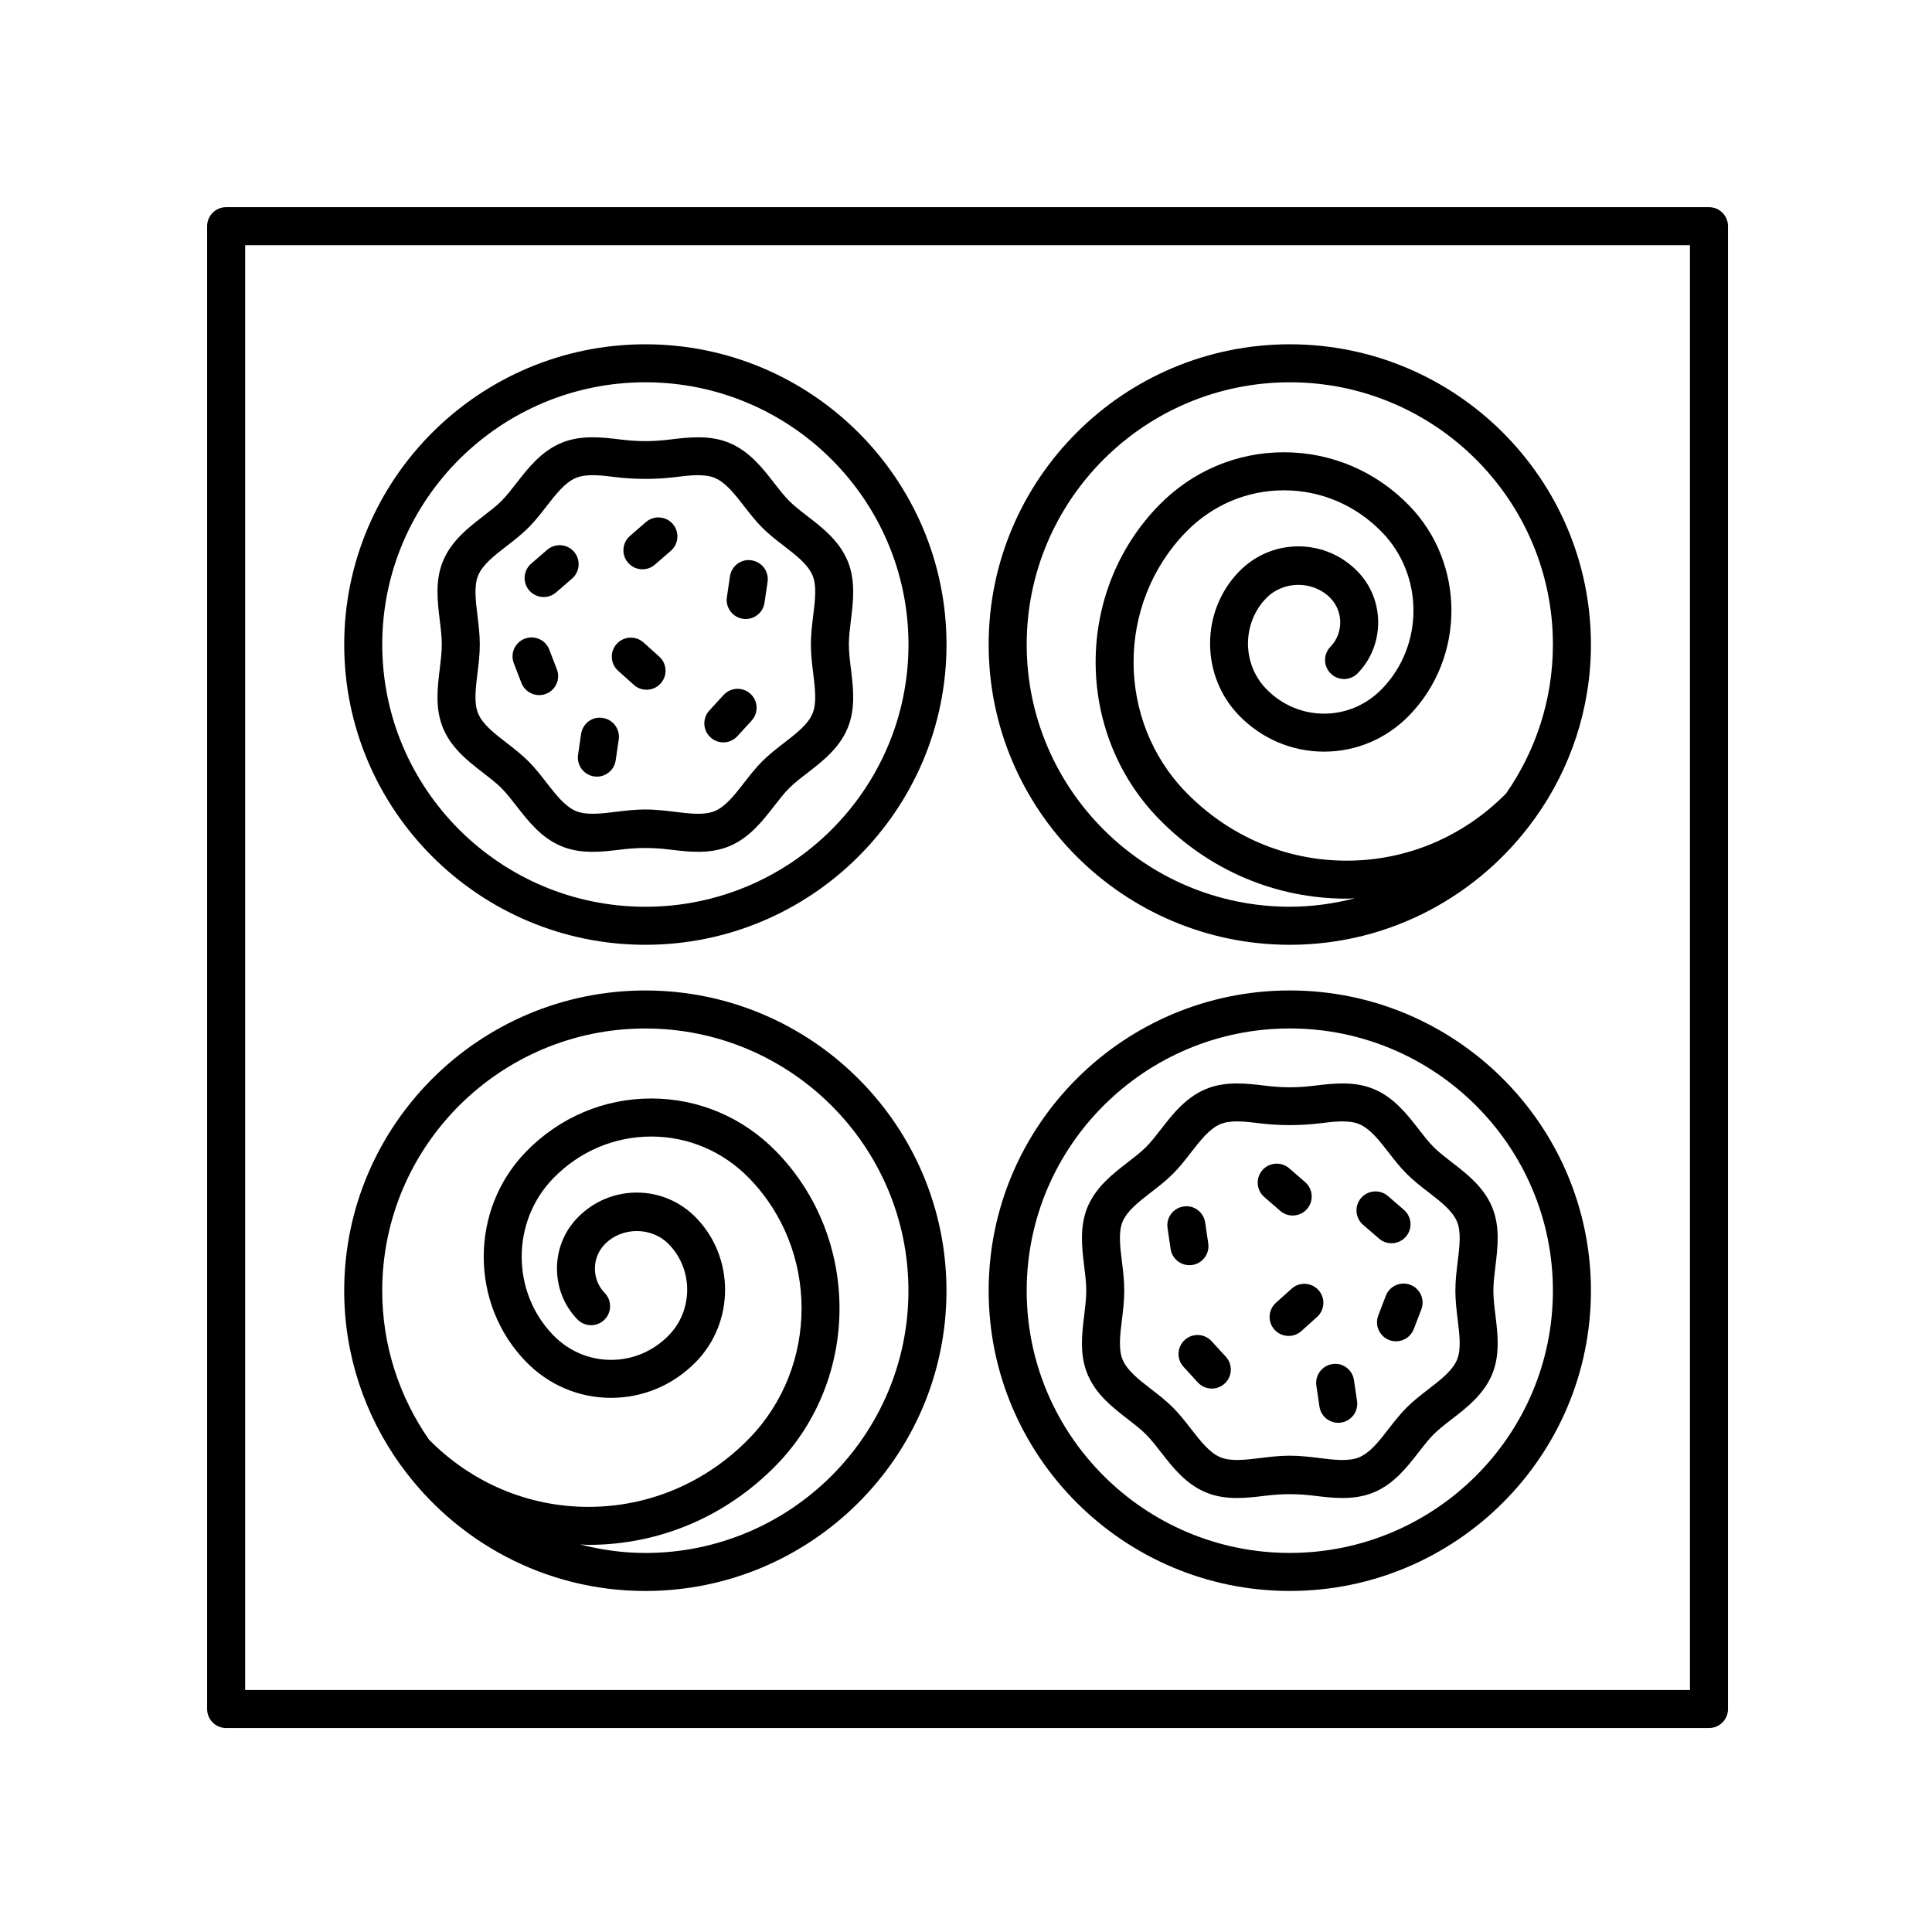 <?xml version="1.0" encoding="UTF-8"?>
<!-- Uploaded to: ICON Repo, www.iconrepo.com, Generator: ICON Repo Mixer Tools -->
<svg fill="#000000" width="800px" height="800px" version="1.1" viewBox="144 144 512 512" xmlns="http://www.w3.org/2000/svg">
 <g>
  <path d="m315.03 394.38c44.004 0 79.805-35.695 79.805-79.57s-35.797-79.57-79.805-79.57c-44.008 0-79.809 35.691-79.809 79.57 0 43.875 35.801 79.57 79.809 79.57zm0-149.07c38.445 0 69.727 31.176 69.727 69.496 0 38.32-31.281 69.496-69.727 69.496-38.449 0-69.73-31.176-69.73-69.496-0.004-38.32 31.277-69.496 69.73-69.496z"/>
  <path d="m272.11 348.87c1.762 1.359 3.43 2.641 4.766 3.981 1.336 1.34 2.625 2.996 3.996 4.75 3.074 3.961 6.559 8.449 11.941 10.672 5.184 2.152 10.797 1.473 15.719 0.871 4.586-0.559 8.395-0.559 12.977 0 2.379 0.293 4.914 0.594 7.477 0.594 2.75 0 5.547-0.352 8.238-1.465 5.387-2.223 8.871-6.711 11.945-10.672 1.367-1.758 2.648-3.414 3.988-4.75 1.34-1.336 3.004-2.621 4.762-3.977 3.977-3.062 8.48-6.543 10.707-11.91 2.168-5.188 1.48-10.777 0.875-15.695-0.277-2.281-0.539-4.438-0.539-6.457 0-2.019 0.266-4.18 0.539-6.465 0.605-4.926 1.289-10.504-0.871-15.688-2.231-5.371-6.734-8.852-10.711-11.914-1.762-1.359-3.426-2.641-4.762-3.977-1.34-1.34-2.625-2.996-3.988-4.75-3.074-3.953-6.559-8.445-11.945-10.664-5.18-2.144-10.785-1.473-15.715-0.871-4.586 0.559-8.395 0.559-12.977 0-4.934-0.598-10.523-1.281-15.719 0.871-5.387 2.223-8.871 6.711-11.945 10.664-1.367 1.758-2.648 3.414-3.988 4.75-1.34 1.336-3.008 2.625-4.766 3.981-3.969 3.062-8.473 6.539-10.699 11.906-2.168 5.188-1.48 10.77-0.875 15.695 0.277 2.281 0.539 4.445 0.539 6.465s-0.266 4.176-0.539 6.457c-0.605 4.922-1.289 10.504 0.871 15.688 2.227 5.371 6.727 8.84 10.699 11.91zm-1.578-41.758c-0.492-4.039-0.957-7.863 0.18-10.602 1.199-2.898 4.289-5.281 7.551-7.801 1.934-1.496 3.934-3.043 5.727-4.828 1.793-1.785 3.34-3.777 4.836-5.707 2.527-3.254 4.918-6.332 7.836-7.535 2.762-1.145 6.594-0.68 10.656-0.176 4.977 0.598 10.43 0.598 15.41 0 4.062-0.504 7.898-0.961 10.652 0.176 2.918 1.203 5.305 4.281 7.836 7.535 1.496 1.93 3.043 3.918 4.836 5.707 1.793 1.789 3.789 3.332 5.723 4.82 3.266 2.519 6.359 4.902 7.562 7.809 1.137 2.731 0.672 6.555 0.176 10.594-0.309 2.484-0.621 5.055-0.621 7.688 0 2.637 0.312 5.199 0.621 7.684 0.492 4.039 0.957 7.859-0.18 10.602-1.199 2.902-4.293 5.285-7.559 7.805-1.934 1.492-3.93 3.039-5.723 4.82-1.793 1.785-3.34 3.777-4.836 5.707-2.527 3.258-4.922 6.34-7.836 7.543-2.762 1.145-6.594 0.676-10.652 0.176-2.488-0.301-5.062-0.613-7.703-0.613s-5.215 0.312-7.703 0.613c-4.066 0.5-7.894 0.957-10.656-0.176-2.91-1.203-5.301-4.289-7.836-7.543-1.496-1.93-3.043-3.918-4.836-5.707-1.793-1.789-3.793-3.332-5.727-4.828-3.266-2.519-6.352-4.902-7.559-7.805-1.137-2.734-0.672-6.555-0.176-10.594 0.309-2.484 0.621-5.047 0.621-7.684 0.004-2.625-0.32-5.188-0.621-7.68z"/>
  <path d="m288.07 302.22c1.168 0 2.344-0.402 3.293-1.223l4.238-3.664c2.102-1.82 2.336-5.004 0.52-7.109-1.828-2.106-5.004-2.332-7.109-0.52l-4.238 3.664c-2.102 1.82-2.336 5.004-0.52 7.109 1.008 1.152 2.406 1.742 3.816 1.742z"/>
  <path d="m282.18 324.98c0.766 2 2.676 3.231 4.699 3.231 0.605 0 1.215-0.105 1.809-0.336 2.602-0.996 3.891-3.914 2.887-6.508l-2.012-5.219c-0.996-2.606-3.918-3.883-6.508-2.887-2.602 0.996-3.891 3.914-2.887 6.508z"/>
  <path d="m301.45 349.76c0.25 0.039 0.5 0.055 0.734 0.055 2.457 0 4.609-1.797 4.977-4.301l0.812-5.535c0.402-2.754-1.5-5.316-4.254-5.719-2.82-0.449-5.316 1.5-5.719 4.254l-0.812 5.535c-0.387 2.75 1.516 5.309 4.262 5.711z"/>
  <path d="m340.89 307.99c0.246 0.039 0.5 0.055 0.734 0.055 2.457 0 4.609-1.797 4.977-4.301l0.816-5.535c0.406-2.75-1.496-5.309-4.254-5.719-2.754-0.457-5.316 1.5-5.719 4.254l-0.816 5.535c-0.398 2.742 1.504 5.301 4.262 5.711z"/>
  <path d="m335.69 340.74c1.367 0 2.719-0.551 3.715-1.637l3.777-4.125c1.879-2.051 1.742-5.234-0.312-7.113-2.047-1.879-5.234-1.742-7.113 0.312l-3.777 4.125c-1.879 2.051-1.742 5.234 0.312 7.113 0.965 0.883 2.184 1.324 3.398 1.324z"/>
  <path d="m311.97 325.5c0.957 0.863 2.168 1.289 3.367 1.289 1.375 0 2.754-0.562 3.75-1.672 1.859-2.066 1.688-5.254-0.383-7.113l-4.168-3.742c-2.055-1.844-5.25-1.684-7.113 0.383-1.859 2.066-1.688 5.254 0.383 7.113z"/>
  <path d="m314.25 294.87c1.168 0 2.348-0.402 3.301-1.23l4.231-3.672c2.102-1.824 2.328-5.008 0.508-7.109-1.824-2.102-5.008-2.328-7.109-0.508l-4.231 3.672c-2.102 1.824-2.328 5.008-0.508 7.109 1.004 1.148 2.402 1.738 3.809 1.738z"/>
  <path d="m485.81 394.38c26.703 0 50.324-13.191 64.82-33.332 0.023-0.023 0.055-0.051 0.082-0.074 0.066-0.07 0.086-0.16 0.152-0.23 9.254-12.992 14.75-28.816 14.75-45.934 0-43.875-35.797-79.57-79.805-79.57s-79.805 35.695-79.805 79.57 35.801 79.57 79.805 79.57zm0-149.07c38.445 0 69.727 31.176 69.727 69.496 0 14.66-4.606 28.254-12.41 39.473-11.348 11.477-26.32 17.805-42.238 17.809-16.086 0-31.215-6.445-42.605-18.148-18.5-19.008-18.5-49.934 0-68.941 6.941-7.133 16.164-11.059 25.961-11.059 9.805 0 19.023 3.926 25.965 11.059 11.164 11.465 11.164 30.121 0 41.59-4.098 4.211-9.543 6.535-15.316 6.535h-0.004c-5.773 0-11.215-2.324-15.312-6.535-6.465-6.641-6.465-17.445 0-24.086 4.555-4.684 12.449-4.684 17.004 0 3.461 3.551 3.461 9.34 0 12.891-1.941 1.996-1.895 5.18 0.102 7.125s5.184 1.891 7.125-0.102c7.231-7.43 7.231-19.512 0-26.945-4.195-4.309-9.773-6.68-15.723-6.68h-0.004c-5.949 0-11.527 2.379-15.719 6.68-10.238 10.516-10.238 27.625 0 38.137 6.004 6.184 14.012 9.582 22.535 9.582h0.004c8.52 0 16.523-3.406 22.539-9.582 14.934-15.34 14.934-40.301 0-55.641-8.855-9.105-20.645-14.113-33.191-14.113-12.539 0-24.328 5.008-33.188 14.113-22.273 22.879-22.273 60.109 0 82.992 13.305 13.668 31 21.195 49.832 21.195 0.734 0 1.457-0.086 2.188-0.109-5.531 1.414-11.301 2.246-17.27 2.246-38.445 0-69.727-31.176-69.727-69.496 0-38.312 31.281-69.484 69.727-69.484z"/>
  <path d="m485.81 565.62c44.004 0 79.805-35.695 79.805-79.57s-35.797-79.57-79.805-79.57-79.805 35.695-79.805 79.57 35.801 79.57 79.805 79.57zm0-149.07c38.445 0 69.727 31.176 69.727 69.496 0 38.32-31.281 69.496-69.727 69.496s-69.727-31.176-69.727-69.496c0-38.32 31.281-69.496 69.727-69.496z"/>
  <path d="m442.9 520.11c1.762 1.367 3.43 2.644 4.766 3.984 1.336 1.34 2.625 2.996 3.996 4.75 3.074 3.961 6.559 8.449 11.941 10.672 5.188 2.152 10.797 1.477 15.719 0.871 4.586-0.559 8.395-0.559 12.977 0 2.379 0.293 4.914 0.598 7.477 0.594 2.75 0 5.547-0.352 8.238-1.465 5.387-2.223 8.871-6.711 11.945-10.672 1.367-1.758 2.648-3.414 3.988-4.746 1.34-1.328 2.996-2.621 4.758-3.977 3.977-3.062 8.484-6.543 10.723-11.922 2.156-5.188 1.477-10.766 0.871-15.684-0.277-2.281-0.539-4.445-0.539-6.465 0-2.019 0.266-4.18 0.539-6.465 0.605-4.926 1.285-10.5-0.875-15.688-2.231-5.371-6.734-8.848-10.707-11.91-1.762-1.367-3.43-2.644-4.766-3.981-1.34-1.34-2.625-2.996-3.988-4.75-3.074-3.953-6.559-8.445-11.945-10.664-5.184-2.144-10.785-1.473-15.715-0.871-4.586 0.559-8.395 0.559-12.977 0-4.934-0.598-10.531-1.273-15.719 0.871-5.387 2.223-8.871 6.715-11.945 10.676-1.367 1.754-2.648 3.41-3.984 4.742-1.34 1.336-3.008 2.621-4.766 3.981-3.969 3.062-8.473 6.539-10.711 11.91-2.156 5.188-1.477 10.766-0.871 15.688 0.277 2.281 0.539 4.445 0.539 6.465 0 2.019-0.266 4.176-0.539 6.457-0.605 4.922-1.285 10.5 0.875 15.688 2.227 5.375 6.727 8.844 10.695 11.91zm-1.406-52.348c1.211-2.898 4.297-5.281 7.562-7.805 1.934-1.492 3.934-3.039 5.727-4.82 1.793-1.785 3.336-3.773 4.828-5.699 2.535-3.258 4.926-6.344 7.84-7.547 2.762-1.137 6.59-0.68 10.656-0.176 4.977 0.598 10.43 0.598 15.41 0 4.055-0.504 7.898-0.957 10.652 0.176 2.918 1.203 5.305 4.281 7.836 7.535 1.496 1.93 3.043 3.918 4.836 5.707 1.793 1.789 3.793 3.332 5.727 4.82 3.266 2.523 6.352 4.906 7.559 7.805 1.145 2.734 0.676 6.559 0.176 10.602-0.301 2.481-0.613 5.047-0.613 7.684s0.312 5.203 0.613 7.684c0.5 4.047 0.961 7.863-0.172 10.602-1.211 2.902-4.301 5.289-7.57 7.812-1.93 1.484-3.926 3.027-5.719 4.812-1.793 1.785-3.34 3.777-4.836 5.707-2.527 3.258-4.922 6.34-7.836 7.543-2.766 1.145-6.602 0.68-10.652 0.176-2.488-0.301-5.062-0.613-7.703-0.613s-5.215 0.312-7.703 0.613c-4.07 0.5-7.894 0.957-10.656-0.176-2.91-1.203-5.301-4.289-7.836-7.543-1.496-1.93-3.043-3.918-4.836-5.707-1.793-1.789-3.793-3.332-5.727-4.828-3.266-2.519-6.348-4.902-7.551-7.801-1.145-2.734-0.676-6.559-0.176-10.602 0.301-2.484 0.613-5.055 0.613-7.684 0-2.637-0.312-5.203-0.613-7.684-0.504-4.035-0.969-7.859 0.164-10.594z"/>
  <path d="m509.47 472.25c0.953 0.82 2.125 1.223 3.293 1.223 1.41 0 2.816-0.59 3.812-1.742 1.82-2.106 1.582-5.289-0.52-7.109l-4.238-3.664c-2.106-1.812-5.285-1.582-7.109 0.52-1.82 2.106-1.582 5.289 0.52 7.109z"/>
  <path d="m511.26 487.39-2.004 5.219c-0.996 2.602 0.301 5.516 2.891 6.516 0.594 0.227 1.211 0.332 1.809 0.332 2.019 0 3.93-1.223 4.707-3.231l2.004-5.219c0.996-2.602-0.301-5.516-2.891-6.516-2.609-0.992-5.516 0.297-6.516 2.898z"/>
  <path d="m492.85 511.22 0.816 5.535c0.367 2.504 2.519 4.301 4.977 4.301 0.242 0 0.492-0.016 0.734-0.055 2.754-0.406 4.66-2.969 4.254-5.719l-0.816-5.535c-0.402-2.75-2.953-4.699-5.719-4.254-2.75 0.418-4.656 2.977-4.246 5.727z"/>
  <path d="m459.21 479.29c0.242 0 0.492-0.016 0.734-0.055 2.754-0.406 4.66-2.969 4.254-5.719l-0.816-5.535c-0.402-2.75-2.957-4.684-5.719-4.254-2.754 0.406-4.66 2.969-4.254 5.719l0.816 5.535c0.375 2.512 2.527 4.309 4.984 4.309z"/>
  <path d="m457.96 499.11c-2.055 1.879-2.195 5.062-0.312 7.113l3.777 4.125c0.992 1.09 2.352 1.637 3.715 1.637 1.215 0 2.434-0.438 3.402-1.324 2.055-1.879 2.195-5.062 0.312-7.113l-3.777-4.125c-1.883-2.055-5.07-2.191-7.117-0.312z"/>
  <path d="m486.3 485.51-4.168 3.742c-2.07 1.859-2.242 5.047-0.383 7.113 0.996 1.109 2.371 1.672 3.75 1.672 1.199 0 2.41-0.43 3.367-1.289l4.168-3.742c2.07-1.859 2.242-5.047 0.383-7.113-1.879-2.078-5.062-2.238-7.117-0.383z"/>
  <path d="m483.27 464.89c0.953 0.828 2.133 1.234 3.305 1.234 1.406 0 2.812-0.586 3.805-1.734 1.824-2.102 1.598-5.285-0.5-7.109l-4.231-3.672c-2.098-1.812-5.285-1.605-7.109 0.5-1.824 2.102-1.598 5.285 0.5 7.109z"/>
  <path d="m250.12 532.22c0.023 0.023 0.055 0.051 0.082 0.074 14.496 20.141 38.113 33.332 64.82 33.332 44.004 0 79.805-35.695 79.805-79.57s-35.797-79.57-79.805-79.57c-44.008 0-79.805 35.695-79.805 79.57 0 17.113 5.496 32.938 14.75 45.934 0.066 0.07 0.086 0.16 0.152 0.23zm64.898-115.66c38.445 0 69.727 31.176 69.727 69.496 0 38.32-31.281 69.496-69.727 69.496-5.981 0-11.75-0.836-17.289-2.254 0.742 0.023 1.473 0.109 2.215 0.109 18.828 0 36.52-7.523 49.828-21.191 22.273-22.883 22.273-60.113 0-82.992-8.855-9.105-20.645-14.113-33.188-14.113-12.543 0-24.336 5.008-33.191 14.113-14.934 15.336-14.934 40.301 0 55.645 6.012 6.184 14.016 9.578 22.547 9.578 8.52 0 16.523-3.402 22.539-9.578 10.23-10.516 10.23-27.629 0-38.145-4.191-4.309-9.777-6.68-15.723-6.68-5.949 0-11.539 2.371-15.73 6.68-7.231 7.43-7.231 19.512 0 26.945 1.945 1.988 5.129 2.039 7.125 0.102 1.996-1.945 2.035-5.133 0.102-7.125-3.461-3.551-3.461-9.34 0-12.891 4.551-4.68 12.449-4.691 17.008 0 6.465 6.641 6.465 17.453 0 24.094-4.098 4.211-9.543 6.531-15.316 6.531-5.777 0-11.227-2.316-15.32-6.531-11.164-11.465-11.164-30.129 0-41.594 6.941-7.133 16.164-11.059 25.965-11.059 9.801 0 19.02 3.926 25.961 11.059 18.5 19.004 18.5 49.926 0 68.941-11.391 11.699-26.52 18.141-42.602 18.141-15.922 0-30.895-6.328-42.246-17.805-7.805-11.219-12.41-24.812-12.41-39.473 0-38.324 31.281-69.5 69.727-69.5z"/>
  <path d="m601.94 203.94c0-2.785-2.254-5.039-5.039-5.039h-392.97c-2.785 0-5.039 2.254-5.039 5.039v392.97c0 2.785 2.254 5.039 5.039 5.039h392.97c2.785 0 5.039-2.254 5.039-5.039zm-10.078 387.93h-382.89v-382.89h382.89z"/>
 </g>
</svg>